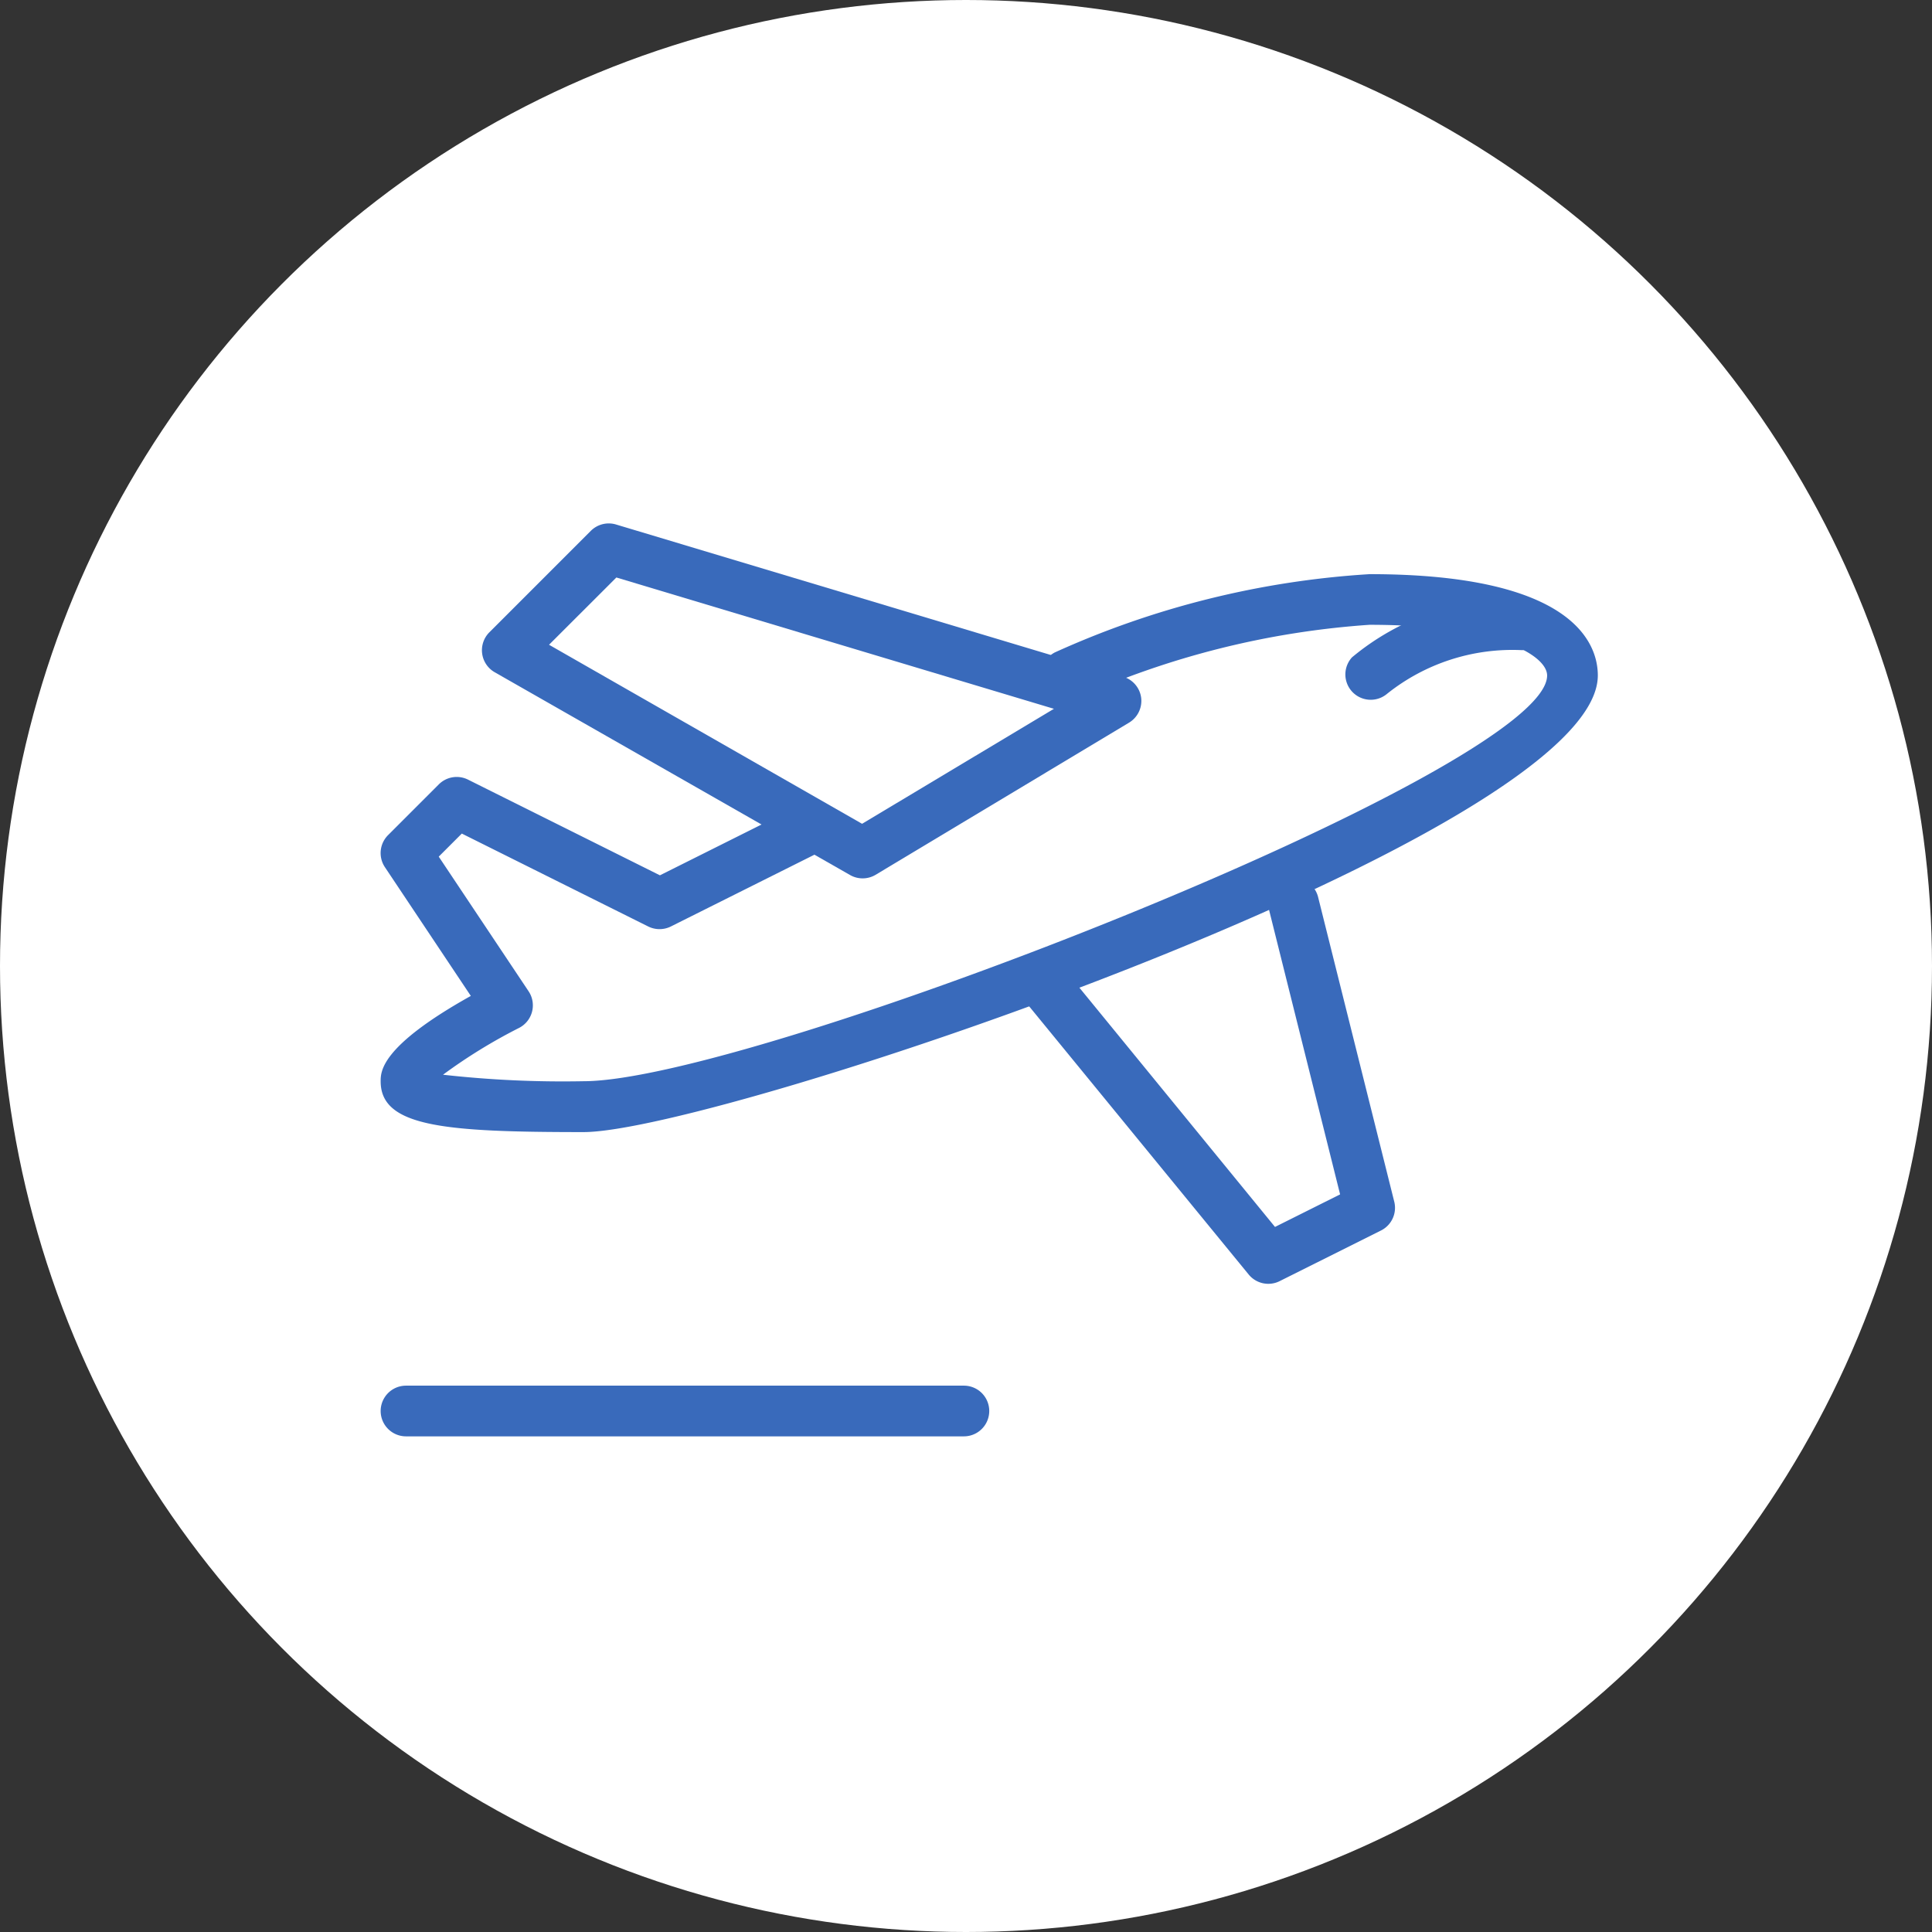 <svg xmlns="http://www.w3.org/2000/svg" width="33" height="33" viewBox="0 0 33 33"><rect x="0" y="0" width="33" height="33" fill="#333333" stroke="none"/><g transform="translate(-455 -893)"><circle cx="16.5" cy="16.5" r="16.5" transform="translate(455 893)" fill="#fff"/><g transform="translate(461.502 901.941)"><g transform="translate(0 0.866)"><path d="M16.892,85.336a15.26,15.26,0,0,0-5.379,1.338.434.434,0,0,0,.363.787,14.609,14.609,0,0,1,5.016-1.26c2.209,0,3.032.531,3.032.866,0,1.616-13.56,6.93-16.459,6.93a18.358,18.358,0,0,1-2.4-.111,9.131,9.131,0,0,1,1.3-.8.433.433,0,0,0,.162-.625l-1.535-2.3.394-.394L4.57,91.354a.435.435,0,0,0,.387,0l2.6-1.3a.433.433,0,1,0-.387-.774l-2.4,1.2L1.493,88.846a.432.432,0,0,0-.5.081l-.866.866a.433.433,0,0,0-.055.547l1.468,2.2C0,93.4,0,93.83,0,94c0,.78,1.11.866,3.465.866,2.306,0,17.325-5.072,17.325-7.8C20.79,86.547,20.411,85.336,16.892,85.336Z" transform="translate(0 -85.336)" fill="#396abb"/></g><g transform="translate(1.732 0)"><g transform="translate(0 0)"><path d="M53.914,66.976a.433.433,0,0,0-.306-.361l-8.663-2.6a.433.433,0,0,0-.431.108l-1.733,1.733a.433.433,0,0,0,.092.683L48.938,70a.433.433,0,0,0,.437,0l4.331-2.6A.434.434,0,0,0,53.914,66.976Zm-4.767,2.151L43.8,66.069l1.15-1.149,7.474,2.243Z" transform="translate(-42.656 -63.997)" fill="#396abb"/></g></g><g transform="translate(16.46 1.3)"><g transform="translate(0 0)"><path d="M408.382,96a4.279,4.279,0,0,0-2.9.989.433.433,0,0,0,.6.622,3.428,3.428,0,0,1,2.3-.745.433.433,0,0,0,0-.866Z" transform="translate(-405.351 -96.002)" fill="#396abb"/></g></g><g transform="translate(10.828 6.063)"><g transform="translate(0 0)"><path d="M273.153,218.838l-1.3-5.2a.433.433,0,1,0-.84.21l1.214,4.861-1.112.556-3.679-4.5a.433.433,0,1,0-.671.548l3.9,4.764a.433.433,0,0,0,.531.113l1.733-.866A.433.433,0,0,0,273.153,218.838Z" transform="translate(-266.667 -213.312)" fill="#396abb"/></g></g><g transform="translate(0 14.727)"><path d="M9.962,426.669H.433a.433.433,0,0,0,0,.866H9.962a.433.433,0,1,0,0-.866Z" transform="translate(0 -426.669)" fill="#396abb"/></g></g></g></svg>